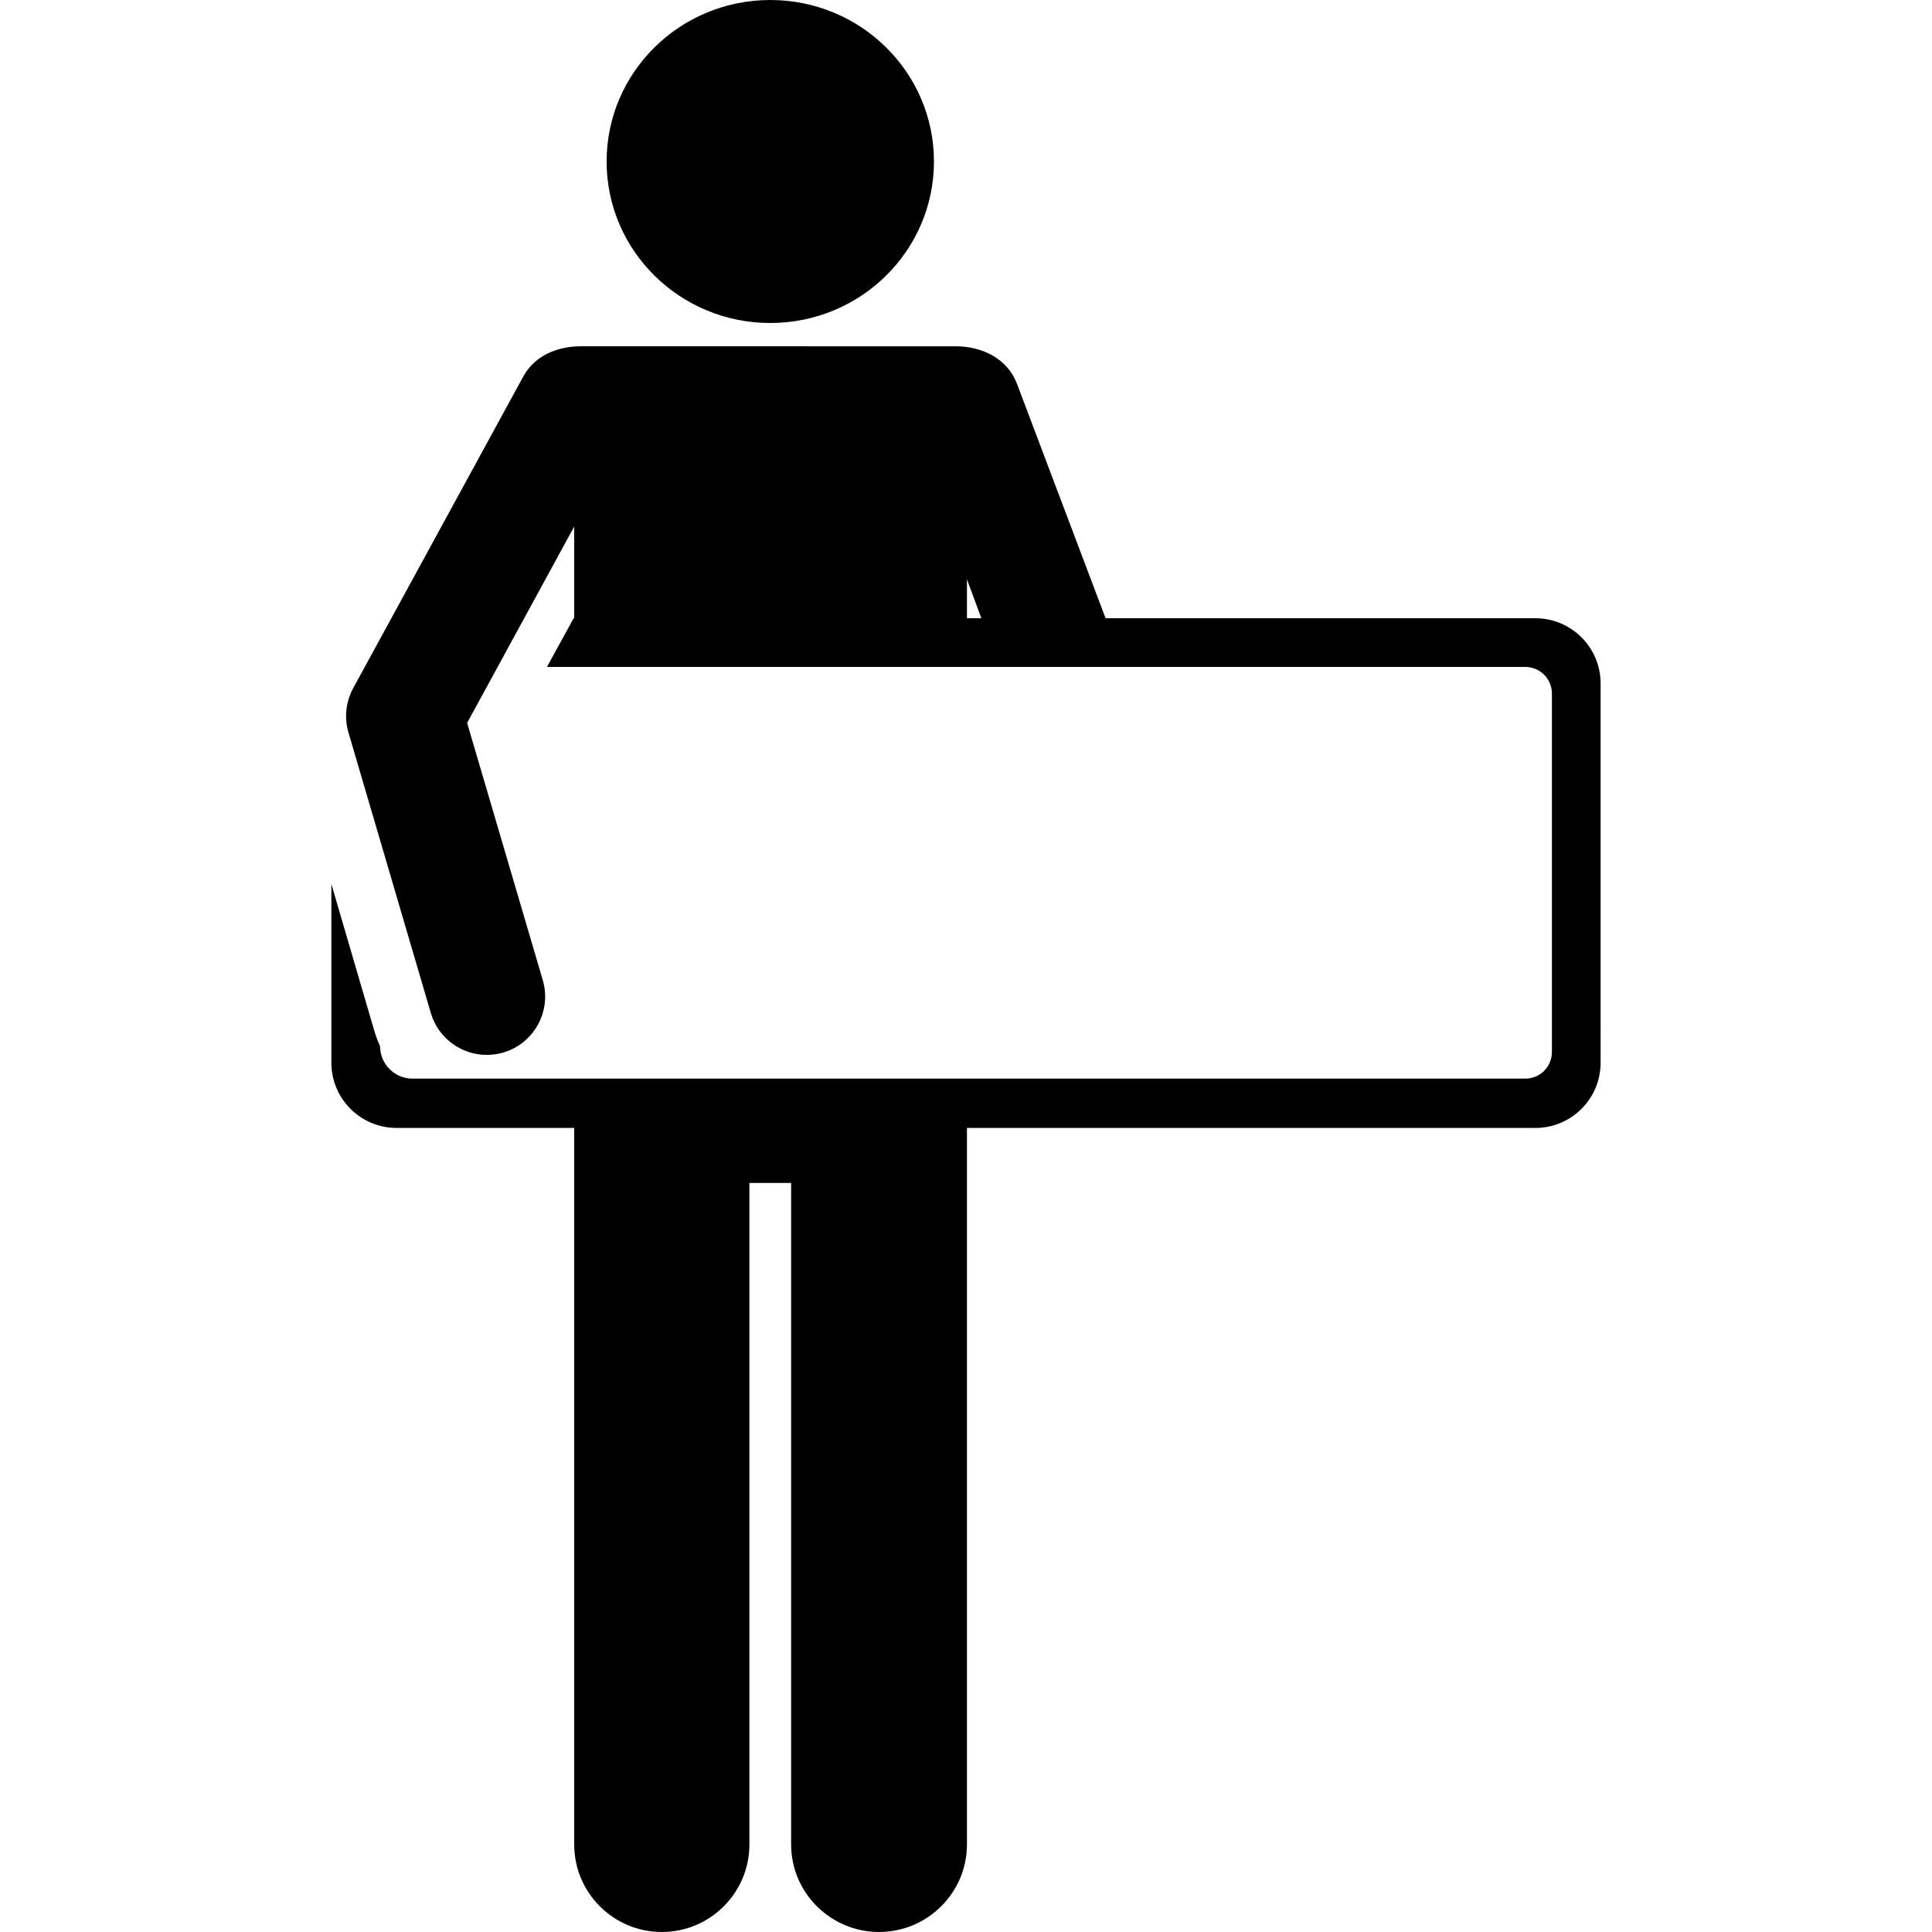 <?xml version="1.0" encoding="iso-8859-1"?>
<!-- Uploaded to: SVG Repo, www.svgrepo.com, Generator: SVG Repo Mixer Tools -->
<!DOCTYPE svg PUBLIC "-//W3C//DTD SVG 1.1//EN" "http://www.w3.org/Graphics/SVG/1.1/DTD/svg11.dtd">
<svg fill="#000000" version="1.1" id="Capa_1" xmlns="http://www.w3.org/2000/svg" xmlns:xlink="http://www.w3.org/1999/xlink" 
	 width="800px" height="800px" viewBox="0 0 196.932 196.932"
	 xml:space="preserve">
<g>
	<g>
		<path d="M78.515,32.924c9.215,0,16.685-7.371,16.685-16.464C95.199,7.371,87.729,0,78.515,0c-9.211,0-16.681,7.371-16.681,16.46
			C61.833,25.553,69.303,32.924,78.515,32.924z"/>
		<path d="M163.154,69.67c0-3.674-2.979-6.652-6.652-6.652h-43.809l-9.027-23.888c-0.981-2.602-3.582-3.832-6.24-3.832H59.229
			c-2.348,0-4.699,0.898-5.893,3.084l-17.33,31.754c-0.756,1.386-0.932,3.02-0.486,4.533l8.393,28.585
			c0.76,2.593,3.131,4.273,5.703,4.273c0.555,0,1.119-0.076,1.678-0.239c3.152-0.927,4.958-4.231,4.031-7.382l-7.711-26.218
			L58.53,53.671v9.347h-0.058l-2.72,4.964h99.724c1.499,0,2.714,1.215,2.714,2.714v36.539c0,1.498-1.215,2.713-2.714,2.713H42.054
			c-1.83,0-3.313-1.482-3.313-3.312c-0.258-0.538-0.451-1.102-0.622-1.684L33.777,90.11v18.212c0,3.675,2.979,6.652,6.652,6.652
			H58.53v73.036c0,4.926,4.001,8.921,8.929,8.921c4.928,0,8.928-3.994,8.928-8.921v-67.428h4.254v67.428
			c0,4.926,4.034,8.921,8.961,8.921c4.928,0,8.961-3.994,8.961-8.921v-73.036h57.938c3.674,0,6.652-2.979,6.652-6.652V69.67z
			 M98.563,59.052l1.469,3.966h-1.469V59.052z"/>
	</g>
</g>
</svg>